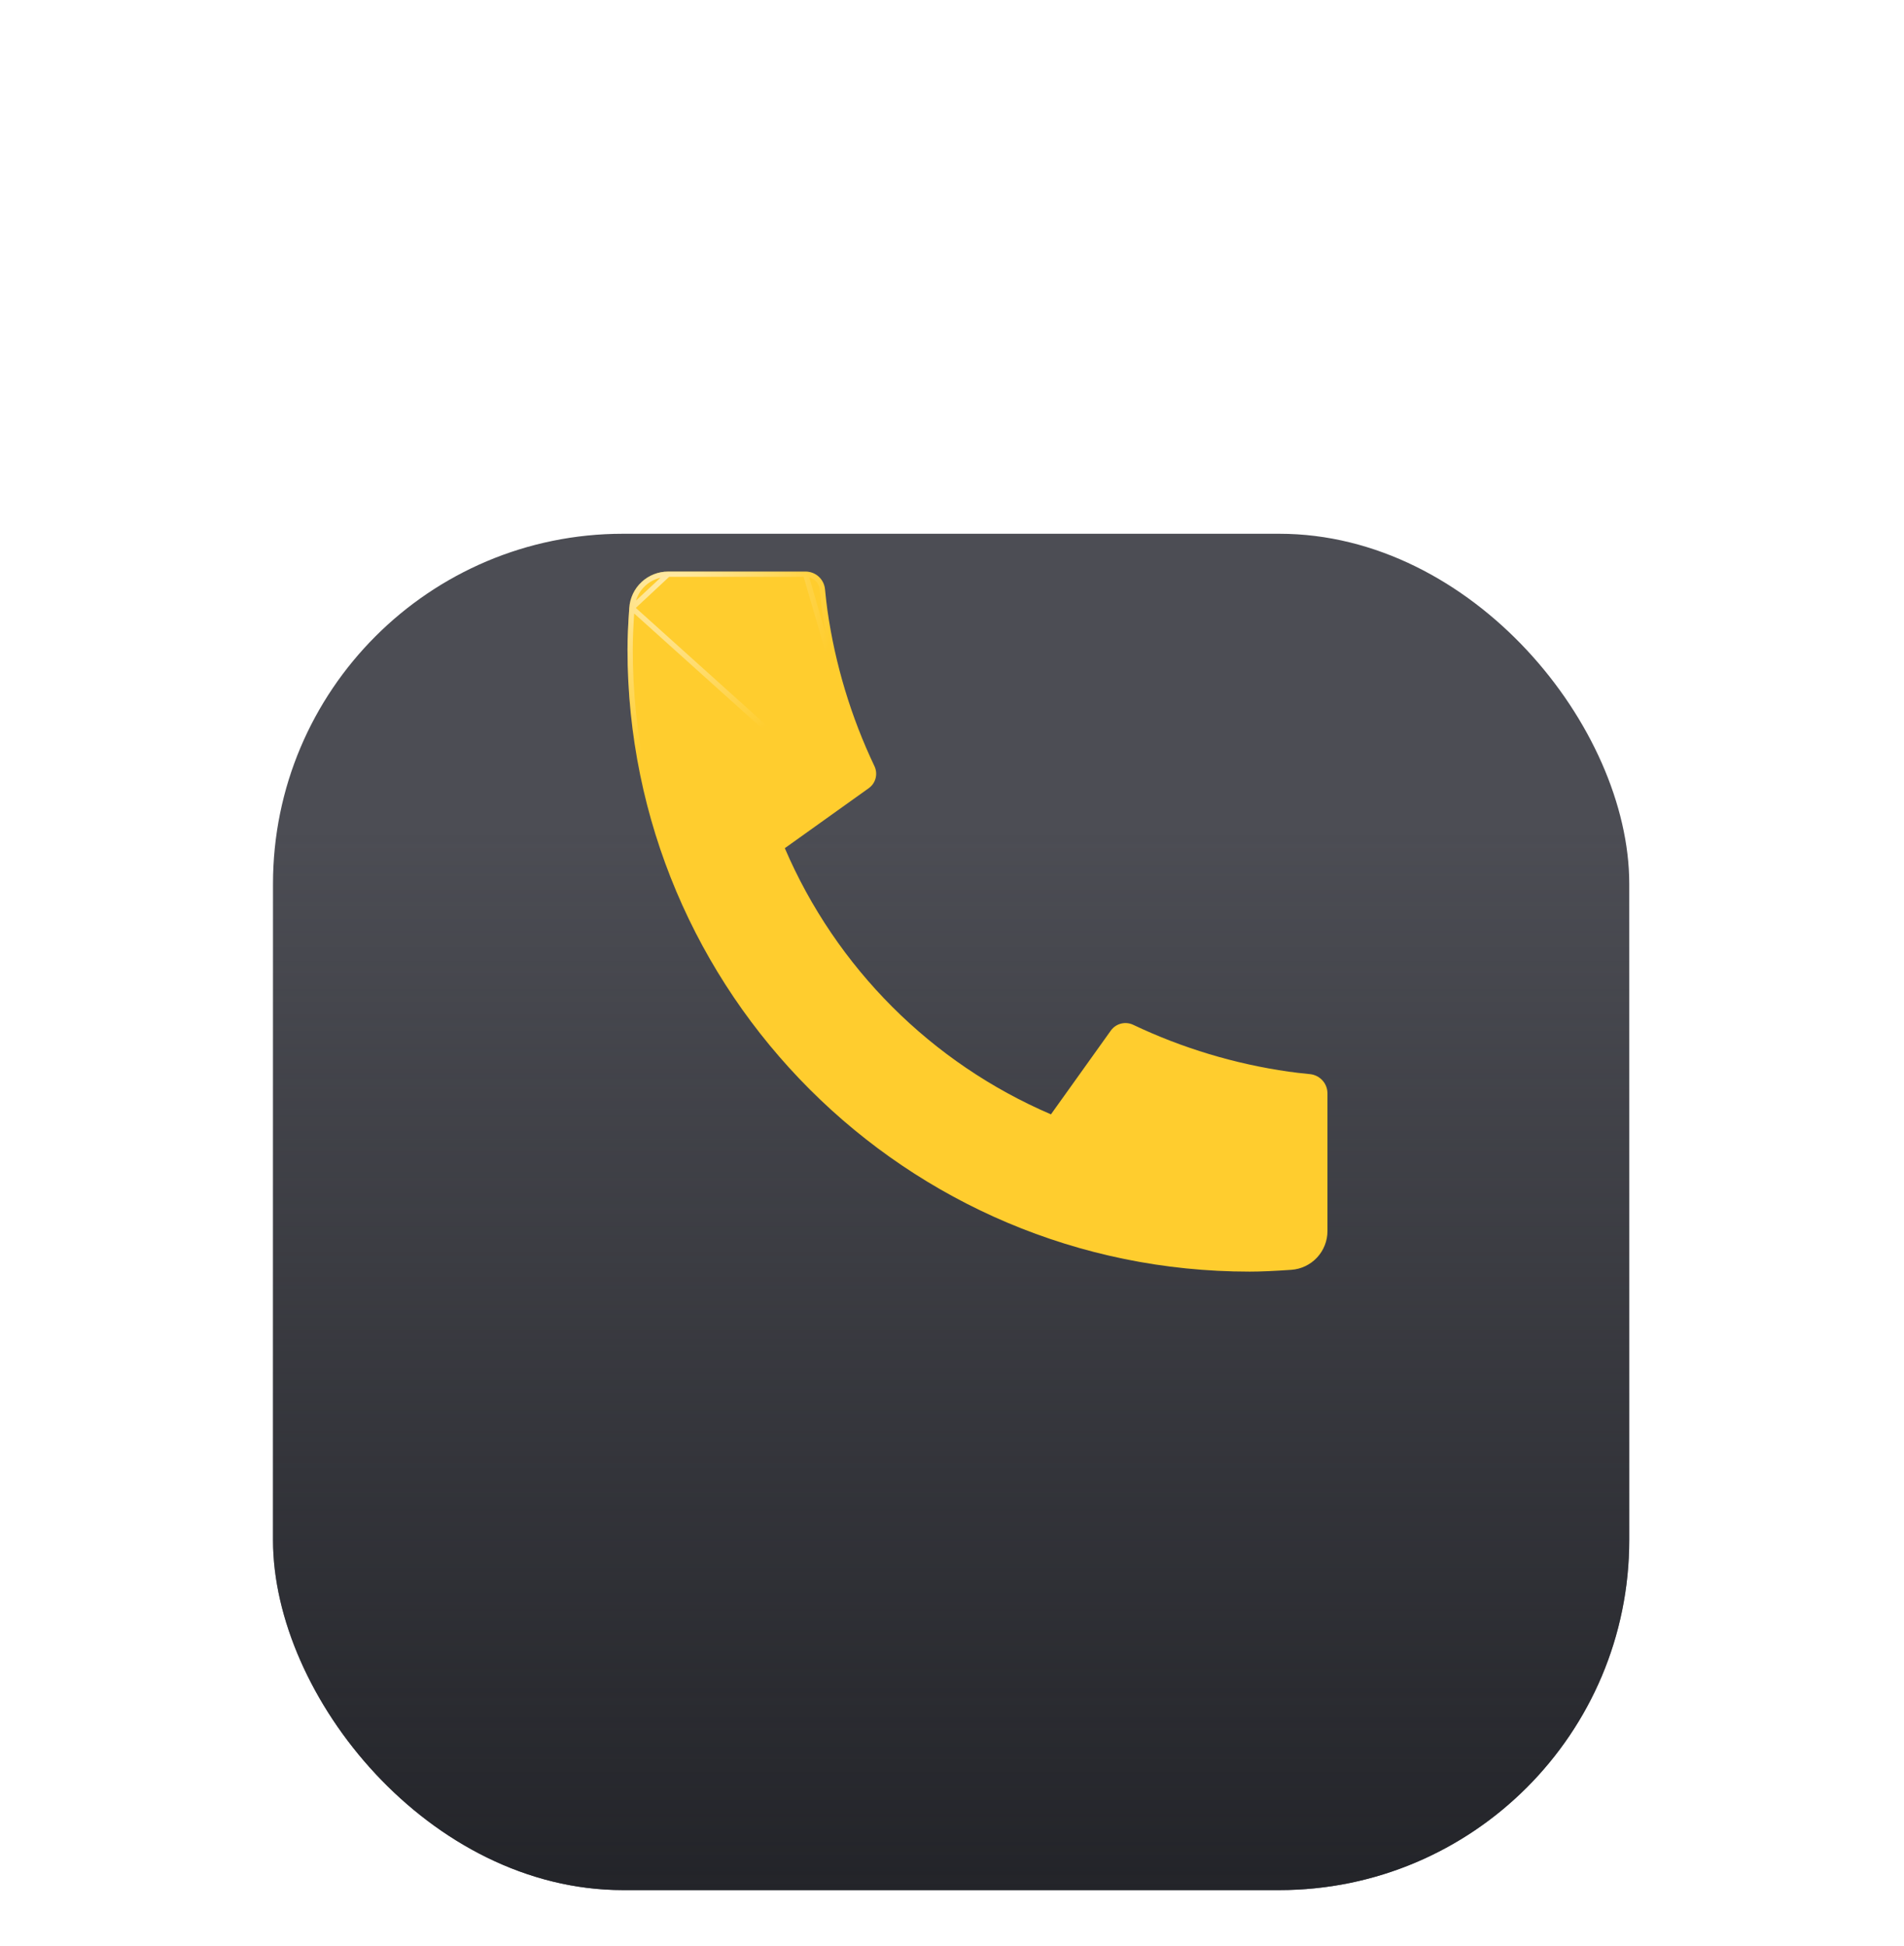 <?xml version="1.0" encoding="UTF-8"?> <svg xmlns="http://www.w3.org/2000/svg" width="136" height="139" viewBox="0 0 136 139" fill="none"> <g filter="url(#filter0_dd_75_337)"> <rect x="19.5" y="9.999" width="96.875" height="96.875" rx="25" fill="#4C4D54"></rect> <rect x="19.5" y="9.999" width="96.875" height="96.875" rx="25" fill="url(#paint0_linear_75_337)"></rect> </g> <g filter="url(#filter1_dii_75_337)"> <path d="M93.247 71.027V80.849C93.248 81.552 92.981 82.23 92.502 82.744C92.022 83.258 91.365 83.572 90.664 83.621C89.45 83.705 88.459 83.749 87.692 83.749C63.146 83.749 43.25 63.852 43.25 39.305C43.25 38.538 43.292 37.546 43.378 36.332C43.427 35.631 43.74 34.974 44.255 34.495C44.769 34.015 45.447 33.749 46.15 33.749H55.971C56.316 33.749 56.648 33.876 56.904 34.107C57.16 34.338 57.32 34.656 57.355 34.999C57.419 35.638 57.477 36.146 57.532 36.532C58.084 40.385 59.216 44.132 60.888 47.646C61.152 48.202 60.98 48.866 60.48 49.221L54.486 53.505C58.15 62.045 64.956 68.85 73.496 72.516L77.773 66.532C77.948 66.288 78.203 66.113 78.494 66.037C78.785 65.961 79.093 65.99 79.365 66.118C82.878 67.787 86.624 68.916 90.475 69.466C90.861 69.521 91.37 69.582 92.003 69.644C92.345 69.679 92.662 69.84 92.893 70.095C93.123 70.351 93.248 70.683 93.247 71.027Z" fill="#FFCD2E"></path> <path d="M93.06 71.027V71.027C93.06 70.728 92.952 70.441 92.753 70.221C92.554 70 92.28 69.861 91.984 69.83C91.349 69.769 90.838 69.707 90.449 69.651L93.06 71.027ZM93.06 71.027V80.849V80.849M93.06 71.027V80.849M93.06 80.849C93.06 81.505 92.812 82.136 92.365 82.616C91.918 83.096 91.305 83.388 90.651 83.434C89.439 83.517 88.452 83.561 87.692 83.561C63.25 83.561 43.438 63.748 43.438 39.305C43.438 38.544 43.479 37.557 43.565 36.346L43.565 36.346M93.06 80.849L43.565 36.346M43.565 36.346C43.611 35.691 43.903 35.079 44.383 34.632C44.862 34.185 45.494 33.936 46.15 33.937H46.15M43.565 36.346L46.15 33.937M46.15 33.937L55.971 33.937L55.972 33.937M46.15 33.937L55.972 33.937M55.972 33.937C56.27 33.936 56.557 34.047 56.778 34.246C56.999 34.446 57.138 34.721 57.168 35.018C57.232 35.658 57.291 36.169 57.347 36.559C57.902 40.43 59.038 44.195 60.718 47.727C60.944 48.2 60.797 48.766 60.371 49.068L60.371 49.069M55.972 33.937L60.371 49.069M60.371 49.069L54.377 53.352L54.254 53.44M60.371 49.069L54.254 53.44M54.254 53.44L54.313 53.578M54.254 53.44L54.313 53.578M54.313 53.578C57.997 62.163 64.838 69.004 73.422 72.688L73.56 72.748M54.313 53.578L73.56 72.748M73.56 72.748L73.648 72.625M73.56 72.748L73.648 72.625M73.648 72.625L77.926 66.641M73.648 72.625L77.926 66.641M77.926 66.641C77.926 66.641 77.926 66.641 77.926 66.641M77.926 66.641L77.926 66.641M77.926 66.641C78.075 66.433 78.293 66.283 78.541 66.218M77.926 66.641L78.541 66.218M78.541 66.218C78.789 66.154 79.052 66.178 79.284 66.288M78.541 66.218L79.284 66.288M79.284 66.288C82.815 67.965 86.579 69.099 90.448 69.651L79.284 66.288ZM93.247 71.027V80.849V71.027Z" stroke="url(#paint1_radial_75_337)" stroke-opacity="0.6" stroke-width="0.375"></path> </g> <defs> <filter id="filter0_dd_75_337" x="0.75" y="0.624" width="134.375" height="137.5" filterUnits="userSpaceOnUse" color-interpolation-filters="sRGB"> <feFlood flood-opacity="0" result="BackgroundImageFix"></feFlood> <feColorMatrix in="SourceAlpha" type="matrix" values="0 0 0 0 0 0 0 0 0 0 0 0 0 0 0 0 0 0 127 0" result="hardAlpha"></feColorMatrix> <feMorphology radius="12.5" operator="erode" in="SourceAlpha" result="effect1_dropShadow_75_337"></feMorphology> <feOffset dy="18.75"></feOffset> <feGaussianBlur stdDeviation="12.5"></feGaussianBlur> <feComposite in2="hardAlpha" operator="out"></feComposite> <feColorMatrix type="matrix" values="0 0 0 0 0 0 0 0 0 0 0 0 0 0 0 0 0 0 0.3 0"></feColorMatrix> <feBlend mode="normal" in2="BackgroundImageFix" result="effect1_dropShadow_75_337"></feBlend> <feColorMatrix in="SourceAlpha" type="matrix" values="0 0 0 0 0 0 0 0 0 0 0 0 0 0 0 0 0 0 127 0" result="hardAlpha"></feColorMatrix> <feOffset dy="9.375"></feOffset> <feGaussianBlur stdDeviation="9.375"></feGaussianBlur> <feComposite in2="hardAlpha" operator="out"></feComposite> <feColorMatrix type="matrix" values="0 0 0 0 0 0 0 0 0 0 0 0 0 0 0 0 0 0 0.08 0"></feColorMatrix> <feBlend mode="normal" in2="effect1_dropShadow_75_337" result="effect2_dropShadow_75_337"></feBlend> <feBlend mode="normal" in="SourceGraphic" in2="effect2_dropShadow_75_337" result="shape"></feBlend> </filter> <filter id="filter1_dii_75_337" x="36.96" y="31.39" width="62.579" height="64.939" filterUnits="userSpaceOnUse" color-interpolation-filters="sRGB"> <feFlood flood-opacity="0" result="BackgroundImageFix"></feFlood> <feColorMatrix in="SourceAlpha" type="matrix" values="0 0 0 0 0 0 0 0 0 0 0 0 0 0 0 0 0 0 127 0" result="hardAlpha"></feColorMatrix> <feMorphology radius="3.145" operator="erode" in="SourceAlpha" result="effect1_dropShadow_75_337"></feMorphology> <feOffset dy="6.29"></feOffset> <feGaussianBlur stdDeviation="4.718"></feGaussianBlur> <feComposite in2="hardAlpha" operator="out"></feComposite> <feColorMatrix type="matrix" values="0 0 0 0 0 0 0 0 0 0 0 0 0 0 0 0 0 0 0.69 0"></feColorMatrix> <feBlend mode="normal" in2="BackgroundImageFix" result="effect1_dropShadow_75_337"></feBlend> <feBlend mode="normal" in="SourceGraphic" in2="effect1_dropShadow_75_337" result="shape"></feBlend> <feColorMatrix in="SourceAlpha" type="matrix" values="0 0 0 0 0 0 0 0 0 0 0 0 0 0 0 0 0 0 127 0" result="hardAlpha"></feColorMatrix> <feOffset dx="3.145" dy="3.145"></feOffset> <feGaussianBlur stdDeviation="2.359"></feGaussianBlur> <feComposite in2="hardAlpha" operator="arithmetic" k2="-1" k3="1"></feComposite> <feColorMatrix type="matrix" values="0 0 0 0 1 0 0 0 0 1 0 0 0 0 1 0 0 0 0.4 0"></feColorMatrix> <feBlend mode="normal" in2="shape" result="effect2_innerShadow_75_337"></feBlend> <feColorMatrix in="SourceAlpha" type="matrix" values="0 0 0 0 0 0 0 0 0 0 0 0 0 0 0 0 0 0 127 0" result="hardAlpha"></feColorMatrix> <feOffset dx="-1.573" dy="-2.359"></feOffset> <feGaussianBlur stdDeviation="2.359"></feGaussianBlur> <feComposite in2="hardAlpha" operator="arithmetic" k2="-1" k3="1"></feComposite> <feColorMatrix type="matrix" values="0 0 0 0 0.408 0 0 0 0 0.176 0 0 0 0 0.009 0 0 0 0.6 0"></feColorMatrix> <feBlend mode="normal" in2="effect2_innerShadow_75_337" result="effect3_innerShadow_75_337"></feBlend> </filter> <linearGradient id="paint0_linear_75_337" x1="67.938" y1="106.874" x2="67.938" y2="31.093" gradientUnits="userSpaceOnUse"> <stop stop-color="#232429"></stop> <stop offset="1" stop-color="#232429" stop-opacity="0"></stop> </linearGradient> <radialGradient id="paint1_radial_75_337" cx="0" cy="0" r="1" gradientUnits="userSpaceOnUse" gradientTransform="translate(46.375 34.999) rotate(47.121) scale(11.941)"> <stop stop-color="white"></stop> <stop offset="1" stop-color="white" stop-opacity="0"></stop> </radialGradient> </defs> </svg> 